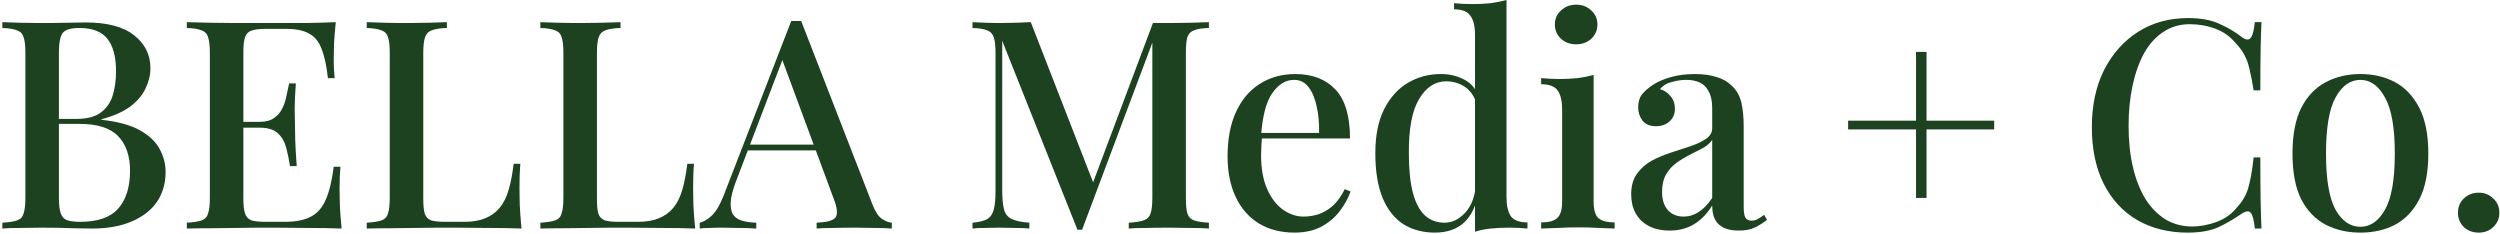 <svg xmlns="http://www.w3.org/2000/svg" fill="none" viewBox="0 0 428 40" height="40" width="428">
<path fill="#1C4220" d="M424.349 32.986C425.347 32.986 426.179 33.319 426.844 33.984C427.543 34.616 427.892 35.431 427.892 36.429C427.892 37.394 427.543 38.209 426.844 38.875C426.179 39.507 425.347 39.823 424.349 39.823C423.351 39.823 422.503 39.507 421.804 38.875C421.139 38.209 420.806 37.394 420.806 36.429C420.806 35.431 421.139 34.616 421.804 33.984C422.503 33.319 423.351 32.986 424.349 32.986Z"></path>
<path fill="#1C4220" d="M404.102 12.676C406.331 12.676 408.311 13.142 410.041 14.073C411.771 15.005 413.151 16.468 414.183 18.465C415.214 20.461 415.73 23.072 415.73 26.299C415.73 29.527 415.214 32.138 414.183 34.134C413.151 36.097 411.771 37.544 410.041 38.476C408.311 39.374 406.331 39.823 404.102 39.823C401.906 39.823 399.927 39.374 398.164 38.476C396.4 37.544 395.003 36.097 393.972 34.134C392.974 32.138 392.475 29.527 392.475 26.299C392.475 23.072 392.974 20.461 393.972 18.465C395.003 16.468 396.4 15.005 398.164 14.073C399.927 13.142 401.906 12.676 404.102 12.676ZM404.102 13.674C402.372 13.674 400.958 14.672 399.86 16.668C398.762 18.631 398.214 21.841 398.214 26.299C398.214 30.758 398.762 33.968 399.86 35.931C400.958 37.861 402.372 38.825 404.102 38.825C405.799 38.825 407.196 37.861 408.294 35.931C409.425 33.968 409.991 30.758 409.991 26.299C409.991 21.841 409.425 18.631 408.294 16.668C407.196 14.672 405.799 13.674 404.102 13.674Z"></path>
<path fill="#1C4220" d="M374.593 3.094C376.789 3.094 378.586 3.426 379.983 4.092C381.414 4.724 382.678 5.472 383.776 6.337C384.441 6.837 384.94 6.903 385.273 6.537C385.639 6.138 385.888 5.223 386.021 3.792H387.169C387.103 5.057 387.053 6.587 387.019 8.384C386.986 10.147 386.97 12.509 386.97 15.47H385.822C385.589 14.006 385.356 12.808 385.123 11.877C384.924 10.945 384.641 10.147 384.275 9.481C383.942 8.816 383.476 8.167 382.877 7.535C381.913 6.337 380.732 5.472 379.334 4.94C377.937 4.408 376.457 4.142 374.893 4.142C373.196 4.142 371.699 4.574 370.402 5.439C369.104 6.271 368.006 7.469 367.108 9.032C366.243 10.596 365.578 12.442 365.112 14.572C364.646 16.701 364.413 19.03 364.413 21.558C364.413 24.153 364.663 26.515 365.162 28.644C365.661 30.74 366.376 32.553 367.308 34.084C368.272 35.581 369.42 36.745 370.751 37.577C372.115 38.376 373.629 38.775 375.292 38.775C376.656 38.775 378.07 38.509 379.534 37.976C380.998 37.411 382.162 36.562 383.027 35.431C383.959 34.433 384.591 33.319 384.924 32.088C385.289 30.823 385.589 29.11 385.822 26.948H386.97C386.97 30.009 386.986 32.487 387.019 34.383C387.053 36.246 387.103 37.827 387.169 39.124H386.021C385.888 37.694 385.655 36.795 385.323 36.429C385.023 36.063 384.508 36.113 383.776 36.579C382.545 37.444 381.231 38.209 379.833 38.875C378.469 39.507 376.706 39.823 374.544 39.823C371.25 39.823 368.372 39.108 365.91 37.677C363.448 36.246 361.535 34.184 360.171 31.489C358.807 28.794 358.125 25.55 358.125 21.758C358.125 18.032 358.824 14.771 360.221 11.977C361.652 9.182 363.598 7.003 366.06 5.439C368.522 3.876 371.366 3.094 374.593 3.094Z"></path>
<path fill="#1C4220" d="M329.822 8.883V20.66H341.4V22.157H329.822V33.885H328.025V22.157H316.398V20.66H328.025V8.883H329.822Z"></path>
<path fill="#1C4220" d="M285.844 39.474C284.447 39.474 283.249 39.208 282.251 38.676C281.253 38.143 280.504 37.411 280.005 36.48C279.506 35.548 279.257 34.484 279.257 33.286C279.257 31.822 279.59 30.641 280.255 29.743C280.92 28.811 281.769 28.063 282.8 27.497C283.865 26.932 284.979 26.466 286.144 26.1C287.341 25.701 288.456 25.335 289.487 25.002C290.552 24.636 291.417 24.22 292.082 23.754C292.781 23.289 293.13 22.673 293.13 21.908V18.515C293.13 17.317 292.93 16.369 292.531 15.67C292.165 14.938 291.65 14.422 290.984 14.123C290.352 13.824 289.587 13.674 288.689 13.674C287.923 13.674 287.108 13.79 286.243 14.023C285.378 14.223 284.696 14.639 284.197 15.271C284.929 15.47 285.528 15.87 285.994 16.468C286.493 17.034 286.742 17.749 286.742 18.614C286.742 19.546 286.426 20.278 285.794 20.81C285.195 21.342 284.43 21.608 283.499 21.608C282.467 21.608 281.702 21.293 281.203 20.66C280.704 19.995 280.455 19.23 280.455 18.365C280.455 17.466 280.671 16.735 281.103 16.169C281.569 15.604 282.168 15.071 282.9 14.572C283.698 14.04 284.713 13.591 285.944 13.225C287.208 12.859 288.605 12.676 290.136 12.676C291.566 12.676 292.797 12.842 293.829 13.175C294.893 13.474 295.775 13.973 296.474 14.672C297.305 15.437 297.854 16.402 298.12 17.566C298.387 18.698 298.52 20.078 298.52 21.708V35.482C298.52 36.313 298.619 36.912 298.819 37.278C299.052 37.611 299.418 37.777 299.917 37.777C300.25 37.777 300.566 37.694 300.865 37.528C301.198 37.361 301.58 37.112 302.013 36.779L302.512 37.628C301.813 38.193 301.098 38.642 300.366 38.975C299.667 39.308 298.769 39.474 297.671 39.474C296.607 39.474 295.742 39.308 295.076 38.975C294.411 38.642 293.912 38.16 293.579 37.528C293.28 36.896 293.13 36.114 293.13 35.182C292.265 36.58 291.234 37.644 290.036 38.376C288.838 39.108 287.441 39.474 285.844 39.474ZM288.239 37.079C289.171 37.079 290.036 36.812 290.834 36.28C291.666 35.748 292.431 34.949 293.13 33.885V23.954C292.764 24.486 292.232 24.952 291.533 25.351C290.834 25.717 290.086 26.1 289.287 26.499C288.489 26.898 287.724 27.364 286.992 27.896C286.293 28.395 285.711 29.044 285.245 29.843C284.779 30.641 284.547 31.656 284.547 32.887C284.547 34.184 284.879 35.216 285.545 35.981C286.21 36.713 287.108 37.079 288.239 37.079Z"></path>
<path fill="#1C4220" d="M269.835 0.799C270.866 0.799 271.731 1.131 272.43 1.797C273.128 2.429 273.478 3.227 273.478 4.192C273.478 5.157 273.128 5.972 272.43 6.637C271.731 7.27 270.866 7.586 269.835 7.586C268.803 7.586 267.938 7.27 267.24 6.637C266.541 5.972 266.192 5.157 266.192 4.192C266.192 3.227 266.541 2.429 267.24 1.797C267.938 1.131 268.803 0.799 269.835 0.799ZM272.829 12.825V34.484C272.829 35.881 273.095 36.829 273.627 37.328C274.193 37.827 275.124 38.077 276.422 38.077V39.125C275.856 39.091 274.975 39.058 273.777 39.025C272.613 38.958 271.415 38.925 270.184 38.925C269.02 38.925 267.822 38.958 266.591 39.025C265.36 39.058 264.445 39.091 263.846 39.125V38.077C265.144 38.077 266.059 37.827 266.591 37.328C267.156 36.829 267.439 35.881 267.439 34.484V18.814C267.439 17.317 267.19 16.219 266.691 15.52C266.192 14.788 265.243 14.422 263.846 14.422V13.374C264.911 13.474 265.942 13.524 266.94 13.524C268.071 13.524 269.119 13.474 270.084 13.374C271.082 13.241 271.997 13.058 272.829 12.825Z"></path>
<path fill="#1C4220" d="M257.912 0V33.685C257.912 35.182 258.162 36.297 258.661 37.029C259.193 37.727 260.141 38.077 261.505 38.077V39.124C260.474 39.025 259.443 38.975 258.411 38.975C257.28 38.975 256.216 39.025 255.218 39.124C254.253 39.224 253.354 39.407 252.523 39.673V5.988C252.523 4.491 252.257 3.393 251.724 2.695C251.225 1.963 250.294 1.597 248.93 1.597V0.549C249.994 0.649 251.026 0.699 252.024 0.699C253.122 0.699 254.17 0.649 255.168 0.549C256.166 0.416 257.081 0.233 257.912 0ZM246.684 12.675C248.148 12.675 249.479 12.992 250.676 13.624C251.907 14.256 252.772 15.32 253.271 16.817L252.672 17.366C252.207 16.169 251.525 15.304 250.626 14.771C249.728 14.206 248.713 13.923 247.582 13.923C245.686 13.923 244.139 14.938 242.941 16.967C241.744 18.963 241.161 22.057 241.195 26.249C241.195 29.011 241.428 31.273 241.893 33.036C242.359 34.766 243.041 36.047 243.939 36.879C244.871 37.711 245.985 38.126 247.283 38.126C248.58 38.126 249.745 37.577 250.776 36.48C251.841 35.382 252.473 33.801 252.672 31.739L253.122 32.787C252.789 35.049 251.99 36.796 250.726 38.027C249.462 39.224 247.765 39.823 245.636 39.823C243.607 39.823 241.81 39.341 240.246 38.376C238.716 37.378 237.535 35.881 236.703 33.885C235.872 31.855 235.456 29.31 235.456 26.249C235.456 23.222 235.955 20.71 236.953 18.714C237.984 16.684 239.348 15.171 241.045 14.173C242.742 13.175 244.621 12.675 246.684 12.675Z"></path>
<path fill="#1C4220" d="M221.738 12.676C224.665 12.676 226.961 13.557 228.624 15.321C230.288 17.084 231.119 19.878 231.119 23.704H213.903L213.803 22.756H225.83C225.863 21.126 225.73 19.629 225.43 18.265C225.131 16.868 224.665 15.753 224.033 14.921C223.401 14.09 222.569 13.674 221.538 13.674C220.107 13.674 218.86 14.439 217.795 15.969C216.764 17.466 216.132 19.878 215.899 23.206L216.049 23.455C216.015 23.921 215.982 24.436 215.949 25.002C215.915 25.534 215.899 26.067 215.899 26.599C215.899 28.895 216.248 30.824 216.947 32.388C217.645 33.951 218.56 35.132 219.691 35.931C220.823 36.696 221.97 37.079 223.135 37.079C224.033 37.079 224.898 36.946 225.73 36.679C226.595 36.38 227.41 35.898 228.175 35.232C228.94 34.534 229.622 33.585 230.221 32.388L231.219 32.787C230.82 33.918 230.205 35.033 229.373 36.13C228.541 37.228 227.476 38.127 226.179 38.825C224.881 39.491 223.368 39.823 221.638 39.823C219.309 39.823 217.28 39.308 215.55 38.276C213.82 37.212 212.489 35.698 211.557 33.735C210.626 31.772 210.16 29.443 210.16 26.749C210.16 23.788 210.642 21.259 211.607 19.163C212.572 17.067 213.919 15.47 215.649 14.373C217.413 13.241 219.442 12.676 221.738 12.676Z"></path>
<path fill="#1C4220" d="M206.963 3.793V4.791C205.832 4.824 204.984 4.958 204.418 5.19C203.852 5.39 203.47 5.789 203.27 6.388C203.104 6.954 203.021 7.852 203.021 9.083V33.835C203.021 35.033 203.104 35.931 203.27 36.53C203.47 37.129 203.852 37.528 204.418 37.728C204.984 37.927 205.832 38.06 206.963 38.127V39.125C206.131 39.058 205.1 39.025 203.869 39.025C202.638 38.992 201.39 38.975 200.126 38.975C198.729 38.975 197.415 38.992 196.184 39.025C194.953 39.025 193.971 39.058 193.24 39.125V38.127C194.371 38.06 195.219 37.927 195.785 37.728C196.383 37.528 196.783 37.129 196.982 36.53C197.182 35.931 197.282 35.033 197.282 33.835V6.538L197.531 6.638L185.255 39.325H184.457L171.581 6.987V32.538C171.581 33.935 171.681 35.033 171.881 35.831C172.08 36.596 172.513 37.145 173.178 37.478C173.844 37.811 174.858 38.027 176.222 38.127V39.125C175.59 39.058 174.775 39.025 173.777 39.025C172.812 38.992 171.897 38.975 171.032 38.975C170.201 38.975 169.369 38.992 168.537 39.025C167.706 39.025 167.024 39.058 166.491 39.125V38.127C167.589 38.027 168.421 37.827 168.986 37.528C169.552 37.195 169.935 36.646 170.134 35.881C170.334 35.116 170.434 34.068 170.434 32.737V9.083C170.434 7.852 170.334 6.954 170.134 6.388C169.935 5.789 169.552 5.39 168.986 5.19C168.421 4.958 167.589 4.824 166.491 4.791V3.793C167.024 3.826 167.706 3.86 168.537 3.893C169.369 3.926 170.201 3.943 171.032 3.943C171.997 3.943 172.962 3.926 173.927 3.893C174.925 3.86 175.773 3.826 176.472 3.793L187.501 32.138L186.552 32.787L197.382 3.943C197.814 3.943 198.263 3.943 198.729 3.943C199.195 3.943 199.66 3.943 200.126 3.943C201.39 3.943 202.638 3.926 203.869 3.893C205.1 3.86 206.131 3.826 206.963 3.793Z"></path>
<path fill="#1C4220" d="M137.16 3.594L149.336 34.933C149.802 36.164 150.334 36.996 150.933 37.428C151.565 37.861 152.148 38.094 152.68 38.127V39.125C151.881 39.058 150.933 39.025 149.835 39.025C148.771 38.992 147.69 38.975 146.592 38.975C145.194 38.975 143.897 38.992 142.699 39.025C141.502 39.025 140.537 39.058 139.805 39.125V38.127C141.502 38.06 142.566 37.778 142.999 37.279C143.464 36.746 143.365 35.632 142.699 33.935L133.717 9.682L134.515 8.783L126.231 30.442C125.632 31.939 125.266 33.186 125.133 34.184C125.033 35.182 125.117 35.964 125.383 36.53C125.682 37.096 126.181 37.495 126.88 37.728C127.578 37.961 128.443 38.094 129.475 38.127V39.125C128.477 39.058 127.462 39.025 126.431 39.025C125.433 38.992 124.484 38.975 123.586 38.975C122.788 38.975 122.072 38.992 121.44 39.025C120.841 39.025 120.292 39.058 119.793 39.125V38.127C120.492 37.961 121.191 37.545 121.889 36.879C122.588 36.214 123.253 35.083 123.886 33.486L135.463 3.594C135.729 3.594 136.012 3.594 136.312 3.594C136.611 3.594 136.894 3.594 137.16 3.594ZM142.4 24.753V25.751H127.529L128.028 24.753H142.4Z"></path>
<path fill="#1C4220" d="M106.235 3.793V4.791C105.104 4.824 104.239 4.958 103.64 5.19C103.075 5.39 102.692 5.789 102.492 6.388C102.293 6.954 102.193 7.852 102.193 9.083V34.035C102.193 35.166 102.276 36.014 102.442 36.58C102.642 37.145 103.008 37.528 103.54 37.728C104.106 37.894 104.904 37.977 105.936 37.977H109.179C110.61 37.977 111.808 37.778 112.772 37.378C113.771 36.979 114.602 36.38 115.268 35.582C115.933 34.783 116.449 33.752 116.815 32.488C117.181 31.224 117.463 29.743 117.663 28.046H118.811C118.711 29.111 118.661 30.508 118.661 32.238C118.661 32.904 118.678 33.885 118.711 35.182C118.778 36.447 118.877 37.761 119.01 39.125C117.314 39.058 115.401 39.025 113.272 39.025C111.142 38.992 109.246 38.975 107.582 38.975C106.817 38.975 105.836 38.975 104.638 38.975C103.44 38.975 102.143 38.992 100.746 39.025C99.382 39.025 97.984 39.042 96.554 39.075C95.156 39.075 93.809 39.092 92.512 39.125V38.127C93.643 38.06 94.491 37.927 95.057 37.728C95.622 37.528 95.988 37.129 96.155 36.53C96.354 35.931 96.454 35.033 96.454 33.835V9.083C96.454 7.852 96.354 6.954 96.155 6.388C95.988 5.789 95.606 5.39 95.007 5.19C94.441 4.958 93.609 4.824 92.512 4.791V3.793C93.277 3.826 94.258 3.86 95.456 3.893C96.687 3.926 98.001 3.943 99.398 3.943C100.663 3.943 101.91 3.926 103.141 3.893C104.405 3.86 105.437 3.826 106.235 3.793Z"></path>
<path fill="#1C4220" d="M76.508 3.793V4.791C75.376 4.824 74.511 4.958 73.913 5.19C73.347 5.39 72.964 5.789 72.765 6.388C72.565 6.954 72.465 7.852 72.465 9.083V34.035C72.465 35.166 72.549 36.014 72.715 36.58C72.915 37.145 73.281 37.528 73.813 37.728C74.378 37.894 75.177 37.977 76.208 37.977H79.452C80.882 37.977 82.08 37.778 83.045 37.378C84.043 36.979 84.875 36.38 85.54 35.582C86.206 34.783 86.721 33.752 87.087 32.488C87.453 31.224 87.736 29.743 87.936 28.046H89.083C88.984 29.111 88.934 30.508 88.934 32.238C88.934 32.904 88.95 33.885 88.984 35.182C89.05 36.447 89.15 37.761 89.283 39.125C87.586 39.058 85.673 39.025 83.544 39.025C81.415 38.992 79.518 38.975 77.855 38.975C77.09 38.975 76.108 38.975 74.911 38.975C73.713 38.975 72.415 38.992 71.018 39.025C69.654 39.025 68.257 39.042 66.826 39.075C65.429 39.075 64.082 39.092 62.784 39.125V38.127C63.915 38.06 64.764 37.927 65.329 37.728C65.895 37.528 66.261 37.129 66.427 36.53C66.627 35.931 66.726 35.033 66.726 33.835V9.083C66.726 7.852 66.627 6.954 66.427 6.388C66.261 5.789 65.878 5.39 65.279 5.19C64.714 4.958 63.882 4.824 62.784 4.791V3.793C63.549 3.826 64.531 3.86 65.728 3.893C66.959 3.926 68.273 3.943 69.671 3.943C70.935 3.943 72.183 3.926 73.413 3.893C74.678 3.86 75.709 3.826 76.508 3.793Z"></path>
<path fill="#1C4220" d="M57.485 3.793C57.352 5.057 57.252 6.288 57.186 7.486C57.152 8.65 57.136 9.549 57.136 10.181C57.136 10.813 57.152 11.412 57.186 11.977C57.219 12.543 57.252 13.009 57.285 13.375H56.138C55.905 11.245 55.539 9.565 55.04 8.334C54.574 7.103 53.859 6.238 52.894 5.739C51.962 5.207 50.648 4.941 48.952 4.941H45.508C44.444 4.941 43.628 5.041 43.063 5.24C42.531 5.407 42.165 5.773 41.965 6.338C41.765 6.87 41.666 7.719 41.666 8.883V34.035C41.666 35.166 41.765 36.014 41.965 36.58C42.165 37.145 42.531 37.528 43.063 37.728C43.628 37.894 44.444 37.977 45.508 37.977H48.752C50.648 37.977 52.145 37.678 53.243 37.079C54.374 36.48 55.223 35.498 55.788 34.135C56.387 32.77 56.836 30.907 57.136 28.545H58.283C58.184 29.51 58.134 30.774 58.134 32.338C58.134 33.003 58.15 33.968 58.184 35.232C58.25 36.497 58.35 37.794 58.483 39.125C56.786 39.058 54.873 39.025 52.744 39.025C50.615 38.992 48.719 38.975 47.055 38.975C46.29 38.975 45.309 38.975 44.111 38.975C42.913 38.975 41.616 38.992 40.218 39.025C38.854 39.025 37.457 39.042 36.026 39.075C34.629 39.075 33.282 39.092 31.984 39.125V38.127C33.115 38.06 33.964 37.927 34.529 37.728C35.095 37.528 35.461 37.129 35.627 36.53C35.827 35.931 35.927 35.033 35.927 33.835V9.083C35.927 7.852 35.827 6.954 35.627 6.388C35.461 5.789 35.078 5.39 34.479 5.19C33.914 4.958 33.082 4.824 31.984 4.791V3.793C33.282 3.826 34.629 3.86 36.026 3.893C37.457 3.893 38.854 3.91 40.218 3.943C41.616 3.943 42.913 3.943 44.111 3.943C45.309 3.943 46.29 3.943 47.055 3.943C48.586 3.943 50.316 3.943 52.245 3.943C54.208 3.91 55.955 3.86 57.485 3.793ZM49.201 20.86C49.201 20.86 49.201 21.026 49.201 21.359C49.201 21.692 49.201 21.858 49.201 21.858H40.169C40.169 21.858 40.169 21.692 40.169 21.359C40.169 21.026 40.169 20.86 40.169 20.86H49.201ZM50.648 14.273C50.515 16.169 50.449 17.616 50.449 18.614C50.482 19.613 50.498 20.527 50.498 21.359C50.498 22.191 50.515 23.106 50.548 24.104C50.582 25.102 50.665 26.549 50.798 28.445H49.65C49.484 27.348 49.267 26.3 49.001 25.302C48.735 24.27 48.253 23.439 47.554 22.806C46.889 22.174 45.841 21.858 44.41 21.858V20.86C45.475 20.86 46.307 20.644 46.905 20.211C47.538 19.779 48.02 19.213 48.353 18.515C48.685 17.816 48.918 17.101 49.051 16.369C49.218 15.604 49.367 14.905 49.5 14.273H50.648Z"></path>
<path fill="#1C4220" d="M0.404 3.793C1.169 3.826 2.151 3.86 3.349 3.893C4.58 3.926 5.794 3.943 6.992 3.943C8.588 3.943 10.102 3.926 11.533 3.893C12.997 3.86 14.028 3.843 14.627 3.843C18.353 3.843 21.131 4.575 22.961 6.039C24.824 7.503 25.755 9.382 25.755 11.678C25.755 12.842 25.473 14.007 24.907 15.171C24.375 16.302 23.493 17.334 22.262 18.265C21.031 19.163 19.401 19.879 17.372 20.411V20.511C20.166 20.81 22.362 21.409 23.959 22.307C25.556 23.206 26.687 24.287 27.352 25.551C28.018 26.782 28.35 28.079 28.35 29.444C28.35 31.406 27.851 33.12 26.853 34.584C25.855 36.014 24.408 37.129 22.512 37.927C20.648 38.726 18.403 39.125 15.775 39.125C15.043 39.125 13.928 39.108 12.431 39.075C10.967 39.008 9.187 38.975 7.091 38.975C5.827 38.975 4.58 38.992 3.349 39.025C2.151 39.025 1.169 39.058 0.404 39.125V38.127C1.535 38.06 2.384 37.927 2.949 37.728C3.515 37.528 3.881 37.129 4.047 36.53C4.247 35.931 4.347 35.033 4.347 33.835V9.083C4.347 7.852 4.247 6.954 4.047 6.388C3.881 5.789 3.498 5.39 2.899 5.19C2.334 4.958 1.502 4.824 0.404 4.791V3.793ZM13.579 4.791C12.148 4.791 11.2 5.074 10.734 5.64C10.302 6.205 10.086 7.353 10.086 9.083V33.835C10.086 34.999 10.185 35.881 10.385 36.48C10.585 37.079 10.934 37.478 11.433 37.678C11.965 37.877 12.73 37.977 13.729 37.977C16.723 37.977 18.885 37.228 20.216 35.731C21.58 34.201 22.262 32.039 22.262 29.244C22.262 26.682 21.58 24.703 20.216 23.305C18.885 21.908 16.673 21.209 13.579 21.209H8.738C8.738 21.209 8.738 21.076 8.738 20.81C8.738 20.511 8.738 20.361 8.738 20.361H13.03C14.86 20.361 16.274 19.995 17.272 19.263C18.27 18.498 18.952 17.5 19.318 16.269C19.684 15.005 19.867 13.657 19.867 12.227C19.867 9.765 19.384 7.918 18.419 6.688C17.455 5.423 15.841 4.791 13.579 4.791Z"></path>
</svg>
